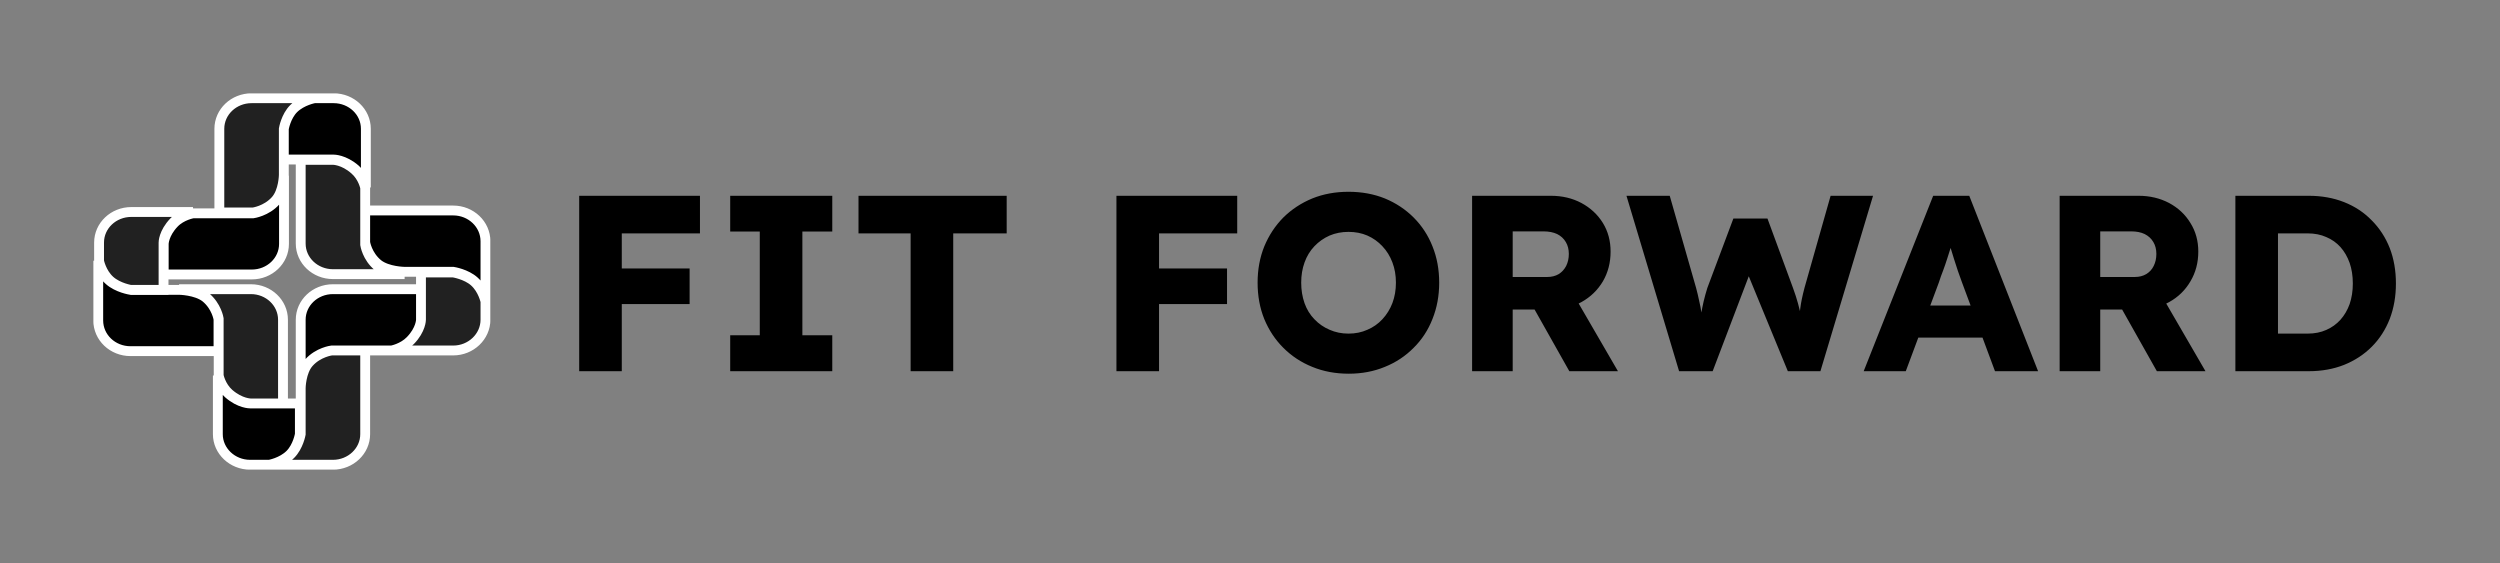 <svg xmlns="http://www.w3.org/2000/svg" version="1.1" xmlns:xlink="http://www.w3.org/1999/xlink" viewBox="0 0 14.965 3.37"><rect x="0" y="0" width="14.965" height="3.37" fill="#808080" stroke="none"/><g transform="matrix(1,0,0,1,3.335,1.148)"><g clip-path="url(#SvgjsClipPath1001)"><g clip-path="url(#aba9322c1-9f40-46cf-8acd-da56b95da2890f8d7441-053a-442e-8e51-8bd20ae97fa2)"><path d=" M -2.677 0.535 C -2.627 0.579 -2.549 0.591 -2.549 0.591 L -2.356 0.591 L -2.356 0.307 C -2.356 0.307 -2.357 0.249 -2.294 0.183 C -2.248 0.135 -2.18 0.124 -2.18 0.124 L -2.549 0.124 C -2.656 0.124 -2.742 0.206 -2.742 0.307 L -2.742 0.417 C -2.742 0.417 -2.729 0.488 -2.677 0.535" fill="#212121" transform="matrix(1,0,0,1,0,0)" fill-rule="nonzero"></path></g><g clip-path="url(#aba9322c1-9f40-46cf-8acd-da56b95da2890f8d7441-053a-442e-8e51-8bd20ae97fa2)"><path d=" M -1.685 0.05 C -1.637 -0.004 -1.636 -0.101 -1.636 -0.101 L -1.636 -0.378 C -1.636 -0.378 -1.624 -0.452 -1.577 -0.499 C -1.527 -0.549 -1.453 -0.562 -1.453 -0.562 L -1.829 -0.562 C -1.936 -0.562 -2.022 -0.479 -2.022 -0.378 L -2.022 0.124 L -1.821 0.124 C -1.821 0.124 -1.741 0.113 -1.685 0.05" fill="#212121" transform="matrix(1,0,0,1,0,0)" fill-rule="nonzero"></path></g><g clip-path="url(#aba9322c1-9f40-46cf-8acd-da56b95da2890f8d7441-053a-442e-8e51-8bd20ae97fa2)"><path d=" M -2.298 0.187 C -2.361 0.253 -2.361 0.312 -2.361 0.312 L -2.361 0.495 L -1.833 0.495 C -1.727 0.495 -1.641 0.413 -1.641 0.312 L -1.641 -0.097 C -1.641 -0.097 -1.641 0 -1.689 0.054 C -1.746 0.117 -1.826 0.128 -1.826 0.128 L -2.184 0.128 C -2.184 0.128 -2.252 0.139 -2.298 0.187" fill="#000000" transform="matrix(1,0,0,1,0,0)" fill-rule="nonzero"></path></g><g clip-path="url(#aba9322c1-9f40-46cf-8acd-da56b95da2890f8d7441-053a-442e-8e51-8bd20ae97fa2)"><path d=" M -1.212 -0.143 C -1.28 -0.203 -1.342 -0.203 -1.342 -0.203 L -1.535 -0.203 L -1.535 0.299 C -1.535 0.401 -1.449 0.483 -1.342 0.483 L -0.913 0.483 C -0.913 0.483 -1.015 0.482 -1.072 0.436 C -1.138 0.383 -1.149 0.306 -1.149 0.306 L -1.149 -0.035 C -1.149 -0.035 -1.161 -0.099 -1.212 -0.143" fill="#212121" transform="matrix(1,0,0,1,0,0)" fill-rule="nonzero"></path></g><g clip-path="url(#aba9322c1-9f40-46cf-8acd-da56b95da2890f8d7441-053a-442e-8e51-8bd20ae97fa2)"><path d=" M -0.622 0.112 L -1.149 0.112 L -1.149 0.303 C -1.149 0.303 -1.138 0.379 -1.072 0.433 C -1.015 0.478 -0.913 0.479 -0.913 0.479 L -0.622 0.479 C -0.622 0.479 -0.544 0.491 -0.495 0.536 C -0.443 0.583 -0.429 0.653 -0.429 0.653 L -0.429 0.295 C -0.429 0.194 -0.516 0.112 -0.622 0.112" fill="#000000" transform="matrix(1,0,0,1,0,0)" fill-rule="nonzero"></path></g><g clip-path="url(#aba9322c1-9f40-46cf-8acd-da56b95da2890f8d7441-053a-442e-8e51-8bd20ae97fa2)"><path d=" M -1.486 1.024 C -1.534 1.078 -1.535 1.175 -1.535 1.175 L -1.535 1.452 C -1.535 1.452 -1.548 1.526 -1.595 1.573 C -1.644 1.623 -1.718 1.636 -1.718 1.636 L -1.342 1.636 C -1.236 1.636 -1.149 1.553 -1.149 1.452 L -1.149 0.95 L -1.35 0.95 C -1.35 0.95 -1.43 0.961 -1.486 1.024" fill="#212121" transform="matrix(1,0,0,1,0,0)" fill-rule="nonzero"></path></g><g clip-path="url(#aba9322c1-9f40-46cf-8acd-da56b95da2890f8d7441-053a-442e-8e51-8bd20ae97fa2)"><path d=" M -2.1 0.634 C -2.156 0.588 -2.259 0.587 -2.259 0.587 L -2.549 0.587 C -2.549 0.587 -2.627 0.575 -2.677 0.53 C -2.729 0.484 -2.742 0.413 -2.742 0.413 L -2.742 0.771 C -2.742 0.872 -2.656 0.954 -2.549 0.954 L -2.022 0.954 L -2.022 0.763 C -2.022 0.763 -2.033 0.687 -2.1 0.634" fill="#000000" transform="matrix(1,0,0,1,0,0)" fill-rule="nonzero"></path></g><g clip-path="url(#aba9322c1-9f40-46cf-8acd-da56b95da2890f8d7441-053a-442e-8e51-8bd20ae97fa2)"><path d=" M -0.495 0.539 C -0.544 0.495 -0.622 0.483 -0.622 0.483 L -0.815 0.483 L -0.815 0.767 C -0.815 0.767 -0.815 0.825 -0.878 0.891 C -0.924 0.939 -0.991 0.95 -0.991 0.95 L -0.622 0.95 C -0.516 0.95 -0.429 0.868 -0.429 0.767 L -0.429 0.657 C -0.429 0.657 -0.443 0.586 -0.495 0.539" fill="#212121" transform="matrix(1,0,0,1,0,0)" fill-rule="nonzero"></path></g><g clip-path="url(#aba9322c1-9f40-46cf-8acd-da56b95da2890f8d7441-053a-442e-8e51-8bd20ae97fa2)"><path d=" M -0.878 0.891 C -0.815 0.825 -0.815 0.767 -0.815 0.767 L -0.815 0.583 L -1.342 0.583 C -1.449 0.583 -1.535 0.665 -1.535 0.767 L -1.535 1.175 C -1.535 1.175 -1.534 1.078 -1.486 1.024 C -1.43 0.961 -1.35 0.95 -1.35 0.95 L -0.991 0.95 C -0.991 0.95 -0.924 0.939 -0.878 0.891" fill="#000000" transform="matrix(1,0,0,1,0,0)" fill-rule="nonzero"></path></g><g clip-path="url(#aba9322c1-9f40-46cf-8acd-da56b95da2890f8d7441-053a-442e-8e51-8bd20ae97fa2)"><path d=" M -1.964 1.209 C -1.895 1.269 -1.833 1.268 -1.833 1.268 L -1.641 1.268 L -1.641 0.767 C -1.641 0.665 -1.727 0.583 -1.833 0.583 L -2.263 0.583 C -2.263 0.583 -2.16 0.584 -2.104 0.629 C -2.038 0.683 -2.026 0.759 -2.026 0.759 L -2.026 1.1 C -2.026 1.1 -2.014 1.165 -1.964 1.209" fill="#212121" transform="matrix(1,0,0,1,0,0)" fill-rule="nonzero"></path></g><g clip-path="url(#aba9322c1-9f40-46cf-8acd-da56b95da2890f8d7441-053a-442e-8e51-8bd20ae97fa2)"><path d=" M -1.599 1.573 C -1.552 1.526 -1.54 1.452 -1.54 1.452 L -1.54 1.268 L -1.838 1.268 C -1.838 1.268 -1.9 1.269 -1.968 1.209 C -2.019 1.165 -2.031 1.1 -2.031 1.1 L -2.031 1.452 C -2.031 1.553 -1.944 1.636 -1.838 1.636 L -1.723 1.636 C -1.723 1.636 -1.648 1.623 -1.599 1.573" fill="#000000" transform="matrix(1,0,0,1,0,0)" fill-rule="nonzero"></path></g><g clip-path="url(#aba9322c1-9f40-46cf-8acd-da56b95da2890f8d7441-053a-442e-8e51-8bd20ae97fa2)"><path d=" M -1.577 -0.499 C -1.624 -0.452 -1.636 -0.378 -1.636 -0.378 L -1.636 -0.194 L -1.338 -0.194 C -1.338 -0.194 -1.276 -0.195 -1.207 -0.135 C -1.157 -0.091 -1.145 -0.027 -1.145 -0.027 L -1.145 -0.378 C -1.145 -0.479 -1.231 -0.562 -1.338 -0.562 L -1.453 -0.562 C -1.453 -0.562 -1.527 -0.549 -1.577 -0.499" fill="#000000" transform="matrix(1,0,0,1,0,0)" fill-rule="nonzero"></path></g><g clip-path="url(#aba9322c1-9f40-46cf-8acd-da56b95da2890f8d7441-053a-442e-8e51-8bd20ae97fa2)"><path d=" M -2.677 0.531 C -2.627 0.576 -2.549 0.588 -2.549 0.588 L -2.356 0.588 L -2.356 0.304 C -2.356 0.304 -2.357 0.246 -2.294 0.18 C -2.248 0.132 -2.18 0.121 -2.18 0.121 L -2.549 0.121 C -2.656 0.121 -2.742 0.203 -2.742 0.304 L -2.742 0.414 C -2.742 0.414 -2.729 0.484 -2.677 0.531 Z M -1.685 0.051 C -1.637 -0.003 -1.636 -0.101 -1.636 -0.101 L -1.636 -0.377 C -1.636 -0.377 -1.624 -0.451 -1.577 -0.498 C -1.527 -0.547 -1.453 -0.56 -1.453 -0.56 L -1.829 -0.56 C -1.936 -0.56 -2.022 -0.478 -2.022 -0.377 L -2.022 0.124 L -1.821 0.124 C -1.821 0.124 -1.741 0.114 -1.685 0.051 Z M -2.293 0.188 C -2.355 0.253 -2.355 0.312 -2.355 0.312 L -2.355 0.495 L -1.828 0.495 C -1.721 0.495 -1.635 0.413 -1.635 0.312 L -1.635 -0.097 C -1.635 -0.097 -1.636 0.001 -1.684 0.055 C -1.74 0.118 -1.82 0.129 -1.82 0.129 L -2.179 0.129 C -2.179 0.129 -2.247 0.14 -2.293 0.188 Z M -1.212 -0.132 C -1.28 -0.192 -1.342 -0.191 -1.342 -0.191 L -1.535 -0.191 L -1.535 0.31 C -1.535 0.411 -1.449 0.493 -1.342 0.493 L -0.913 0.493 C -0.913 0.493 -1.015 0.492 -1.072 0.447 C -1.138 0.393 -1.149 0.317 -1.149 0.317 L -1.149 -0.024 C -1.149 -0.024 -1.161 -0.088 -1.212 -0.132 Z M -0.622 0.112 L -1.149 0.112 L -1.149 0.303 C -1.149 0.303 -1.138 0.379 -1.072 0.433 C -1.015 0.478 -0.913 0.479 -0.913 0.479 L -0.622 0.479 C -0.622 0.479 -0.544 0.491 -0.495 0.536 C -0.443 0.583 -0.429 0.653 -0.429 0.653 L -0.429 0.296 C -0.429 0.194 -0.516 0.112 -0.622 0.112 Z M -1.486 1.023 C -1.534 1.077 -1.535 1.175 -1.535 1.175 L -1.535 1.451 C -1.535 1.451 -1.548 1.525 -1.595 1.572 C -1.644 1.621 -1.718 1.634 -1.718 1.634 L -1.342 1.634 C -1.236 1.634 -1.149 1.552 -1.149 1.451 L -1.149 0.95 L -1.35 0.95 C -1.35 0.95 -1.43 0.96 -1.486 1.023 Z M -2.104 0.633 C -2.161 0.588 -2.264 0.587 -2.264 0.587 L -2.554 0.587 C -2.554 0.587 -2.632 0.575 -2.682 0.53 C -2.734 0.484 -2.747 0.413 -2.747 0.413 L -2.747 0.77 C -2.747 0.872 -2.661 0.954 -2.554 0.954 L -2.027 0.954 L -2.027 0.763 C -2.027 0.763 -2.038 0.687 -2.104 0.633 Z M -0.495 0.539 C -0.544 0.495 -0.622 0.483 -0.622 0.483 L -0.815 0.483 L -0.815 0.766 C -0.815 0.766 -0.815 0.825 -0.878 0.89 C -0.924 0.938 -0.991 0.95 -0.991 0.95 L -0.622 0.95 C -0.516 0.95 -0.429 0.867 -0.429 0.766 L -0.429 0.657 C -0.429 0.657 -0.443 0.586 -0.495 0.539 Z M -0.878 0.89 C -0.815 0.825 -0.815 0.766 -0.815 0.766 L -0.815 0.583 L -1.342 0.583 C -1.449 0.583 -1.535 0.665 -1.535 0.766 L -1.535 1.175 C -1.535 1.175 -1.534 1.077 -1.486 1.023 C -1.43 0.96 -1.35 0.95 -1.35 0.95 L -0.991 0.95 C -0.991 0.95 -0.924 0.938 -0.878 0.89 Z M -1.964 1.208 C -1.895 1.268 -1.833 1.267 -1.833 1.267 L -1.641 1.267 L -1.641 0.766 C -1.641 0.665 -1.727 0.583 -1.833 0.583 L -2.263 0.583 C -2.263 0.583 -2.16 0.584 -2.104 0.629 C -2.038 0.683 -2.026 0.759 -2.026 0.759 L -2.026 1.1 C -2.026 1.1 -2.014 1.164 -1.964 1.208 Z M -1.599 1.572 C -1.552 1.525 -1.54 1.451 -1.54 1.451 L -1.54 1.267 L -1.838 1.267 C -1.838 1.267 -1.9 1.268 -1.968 1.208 C -2.019 1.164 -2.031 1.1 -2.031 1.1 L -2.031 1.451 C -2.031 1.552 -1.944 1.634 -1.838 1.634 L -1.723 1.634 C -1.723 1.634 -1.648 1.621 -1.599 1.572 Z M -1.577 -0.498 C -1.624 -0.451 -1.636 -0.377 -1.636 -0.377 L -1.636 -0.193 L -1.338 -0.193 C -1.338 -0.193 -1.276 -0.194 -1.207 -0.134 C -1.157 -0.09 -1.145 -0.026 -1.145 -0.026 L -1.145 -0.377 C -1.145 -0.478 -1.231 -0.56 -1.338 -0.56 L -1.453 -0.56 C -1.453 -0.56 -1.527 -0.547 -1.577 -0.498 Z" fill="none" transform="matrix(1,0,0,1,0,0)" fill-rule="nonzero" stroke-dasharray="none" stroke-miterlimit="10" stroke-linejoin="miter" stroke-linecap="butt" stroke-width="0.059" stroke="#ffffff"></path></g></g><g><path d=" M 0.132 1.074 L 0.132 0.024 L 0.387 0.024 L 0.387 1.074 L 0.132 1.074 M 0.251 0.672 L 0.251 0.459 L 0.793 0.459 L 0.793 0.672 L 0.251 0.672 M 0.251 0.249 L 0.251 0.024 L 0.855 0.024 L 0.855 0.249 L 0.251 0.249 M 1.036 1.074 L 1.036 0.859 L 1.213 0.859 L 1.213 0.238 L 1.036 0.238 L 1.036 0.024 L 1.647 0.024 L 1.647 0.238 L 1.468 0.238 L 1.468 0.859 L 1.647 0.859 L 1.647 1.074 L 1.036 1.074 M 2.116 1.074 L 2.116 0.249 L 1.804 0.249 L 1.804 0.024 L 2.691 0.024 L 2.691 0.249 L 2.371 0.249 L 2.371 1.074 L 2.116 1.074 M 3.348 1.074 L 3.348 0.024 L 3.603 0.024 L 3.603 1.074 L 3.348 1.074 M 3.467 0.672 L 3.467 0.459 L 4.01 0.459 L 4.01 0.672 L 3.467 0.672 M 3.467 0.249 L 3.467 0.024 L 4.071 0.024 L 4.071 0.249 L 3.467 0.249 M 4.739 1.089 Q 4.619 1.089 4.52 1.048 Q 4.421 1.008 4.347 0.934 Q 4.274 0.861 4.233 0.762 Q 4.193 0.663 4.193 0.544 Q 4.193 0.426 4.233 0.327 Q 4.274 0.228 4.347 0.154 Q 4.421 0.081 4.52 0.04 Q 4.619 -2.220446049250313e-16 4.737 -2.220446049250313e-16 Q 4.856 -2.220446049250313e-16 4.955 0.04 Q 5.054 0.081 5.127 0.154 Q 5.201 0.228 5.24 0.327 Q 5.28 0.426 5.28 0.544 Q 5.28 0.661 5.24 0.761 Q 5.201 0.861 5.127 0.934 Q 5.054 1.008 4.955 1.048 Q 4.856 1.089 4.739 1.089 M 4.737 0.849 Q 4.799 0.849 4.85 0.826 Q 4.902 0.804 4.94 0.763 Q 4.979 0.721 5 0.666 Q 5.021 0.61 5.021 0.544 Q 5.021 0.478 5 0.423 Q 4.979 0.367 4.94 0.326 Q 4.902 0.285 4.85 0.262 Q 4.799 0.24 4.737 0.24 Q 4.676 0.24 4.624 0.262 Q 4.572 0.285 4.533 0.326 Q 4.494 0.367 4.474 0.423 Q 4.454 0.478 4.454 0.544 Q 4.454 0.61 4.474 0.667 Q 4.494 0.723 4.533 0.763 Q 4.572 0.804 4.624 0.826 Q 4.676 0.849 4.737 0.849 M 5.477 1.074 L 5.477 0.024 L 5.949 0.024 Q 6.05 0.024 6.131 0.067 Q 6.213 0.111 6.26 0.187 Q 6.306 0.262 6.306 0.358 Q 6.306 0.457 6.26 0.536 Q 6.213 0.615 6.132 0.66 Q 6.051 0.705 5.949 0.705 L 5.72 0.705 L 5.72 1.074 L 5.477 1.074 M 6.059 1.074 L 5.792 0.6 L 6.053 0.562 L 6.35 1.074 L 6.059 1.074 M 5.72 0.51 L 5.927 0.51 Q 5.966 0.51 5.995 0.493 Q 6.024 0.475 6.04 0.444 Q 6.056 0.412 6.056 0.372 Q 6.056 0.331 6.038 0.301 Q 6.02 0.27 5.986 0.253 Q 5.952 0.237 5.904 0.237 L 5.72 0.237 L 5.72 0.51 M 6.716 1.074 L 6.401 0.024 L 6.66 0.024 L 6.818 0.576 Q 6.828 0.613 6.836 0.652 Q 6.845 0.69 6.85 0.724 Q 6.855 0.759 6.858 0.788 Q 6.861 0.817 6.864 0.837 L 6.831 0.837 Q 6.84 0.781 6.847 0.738 Q 6.854 0.694 6.863 0.656 Q 6.872 0.618 6.885 0.576 L 7.041 0.16 L 7.245 0.16 L 7.398 0.576 Q 7.416 0.625 7.428 0.669 Q 7.44 0.712 7.447 0.752 Q 7.454 0.792 7.458 0.831 L 7.428 0.835 Q 7.431 0.808 7.433 0.785 Q 7.434 0.762 7.436 0.74 Q 7.439 0.718 7.442 0.694 Q 7.445 0.67 7.451 0.641 Q 7.457 0.612 7.467 0.574 L 7.623 0.024 L 7.877 0.024 L 7.562 1.074 L 7.367 1.074 L 7.118 0.469 L 7.146 0.472 L 6.917 1.074 L 6.716 1.074 M 7.821 1.074 L 8.237 0.024 L 8.453 0.024 L 8.865 1.074 L 8.607 1.074 L 8.409 0.541 Q 8.397 0.51 8.385 0.474 Q 8.373 0.438 8.361 0.4 Q 8.349 0.361 8.338 0.325 Q 8.327 0.288 8.319 0.256 L 8.364 0.255 Q 8.355 0.292 8.344 0.328 Q 8.333 0.364 8.321 0.4 Q 8.31 0.435 8.297 0.47 Q 8.283 0.505 8.271 0.543 L 8.073 1.074 L 7.821 1.074 M 8.019 0.873 L 8.099 0.681 L 8.582 0.681 L 8.66 0.873 L 8.019 0.873 M 8.994 1.074 L 8.994 0.024 L 9.467 0.024 Q 9.567 0.024 9.649 0.067 Q 9.731 0.111 9.777 0.187 Q 9.824 0.262 9.824 0.358 Q 9.824 0.457 9.777 0.536 Q 9.731 0.615 9.65 0.66 Q 9.569 0.705 9.467 0.705 L 9.237 0.705 L 9.237 1.074 L 8.994 1.074 M 9.576 1.074 L 9.309 0.6 L 9.57 0.562 L 9.867 1.074 L 9.576 1.074 M 9.237 0.51 L 9.444 0.51 Q 9.483 0.51 9.512 0.493 Q 9.542 0.475 9.557 0.444 Q 9.573 0.412 9.573 0.372 Q 9.573 0.331 9.555 0.301 Q 9.537 0.27 9.503 0.253 Q 9.47 0.237 9.422 0.237 L 9.237 0.237 L 9.237 0.51 M 10.046 1.074 L 10.046 0.024 L 10.485 0.024 Q 10.601 0.024 10.697 0.062 Q 10.793 0.1 10.862 0.171 Q 10.932 0.241 10.97 0.337 Q 11.007 0.433 11.007 0.549 Q 11.007 0.664 10.97 0.761 Q 10.932 0.858 10.862 0.928 Q 10.793 0.997 10.697 1.036 Q 10.601 1.074 10.485 1.074 L 10.046 1.074 M 10.301 0.9 L 10.266 0.849 L 10.478 0.849 Q 10.541 0.849 10.59 0.827 Q 10.64 0.805 10.675 0.766 Q 10.71 0.727 10.73 0.672 Q 10.749 0.616 10.749 0.549 Q 10.749 0.481 10.73 0.426 Q 10.71 0.37 10.675 0.331 Q 10.64 0.292 10.59 0.271 Q 10.541 0.249 10.478 0.249 L 10.262 0.249 L 10.301 0.201 L 10.301 0.9" fill="#000000" fill-rule="nonzero"></path></g><g></g></g><defs><clipPath id="SvgjsClipPath1001"><path d=" M -2.776 -0.589 h 2.376 v 2.253 h -2.376 Z"></path></clipPath><clipPath id="aba9322c1-9f40-46cf-8acd-da56b95da2890f8d7441-053a-442e-8e51-8bd20ae97fa2"><path d=" M -2.776 1.663 L -0.4 1.663 L -0.4 -0.589 L -2.776 -0.589 Z"></path></clipPath></defs></svg>